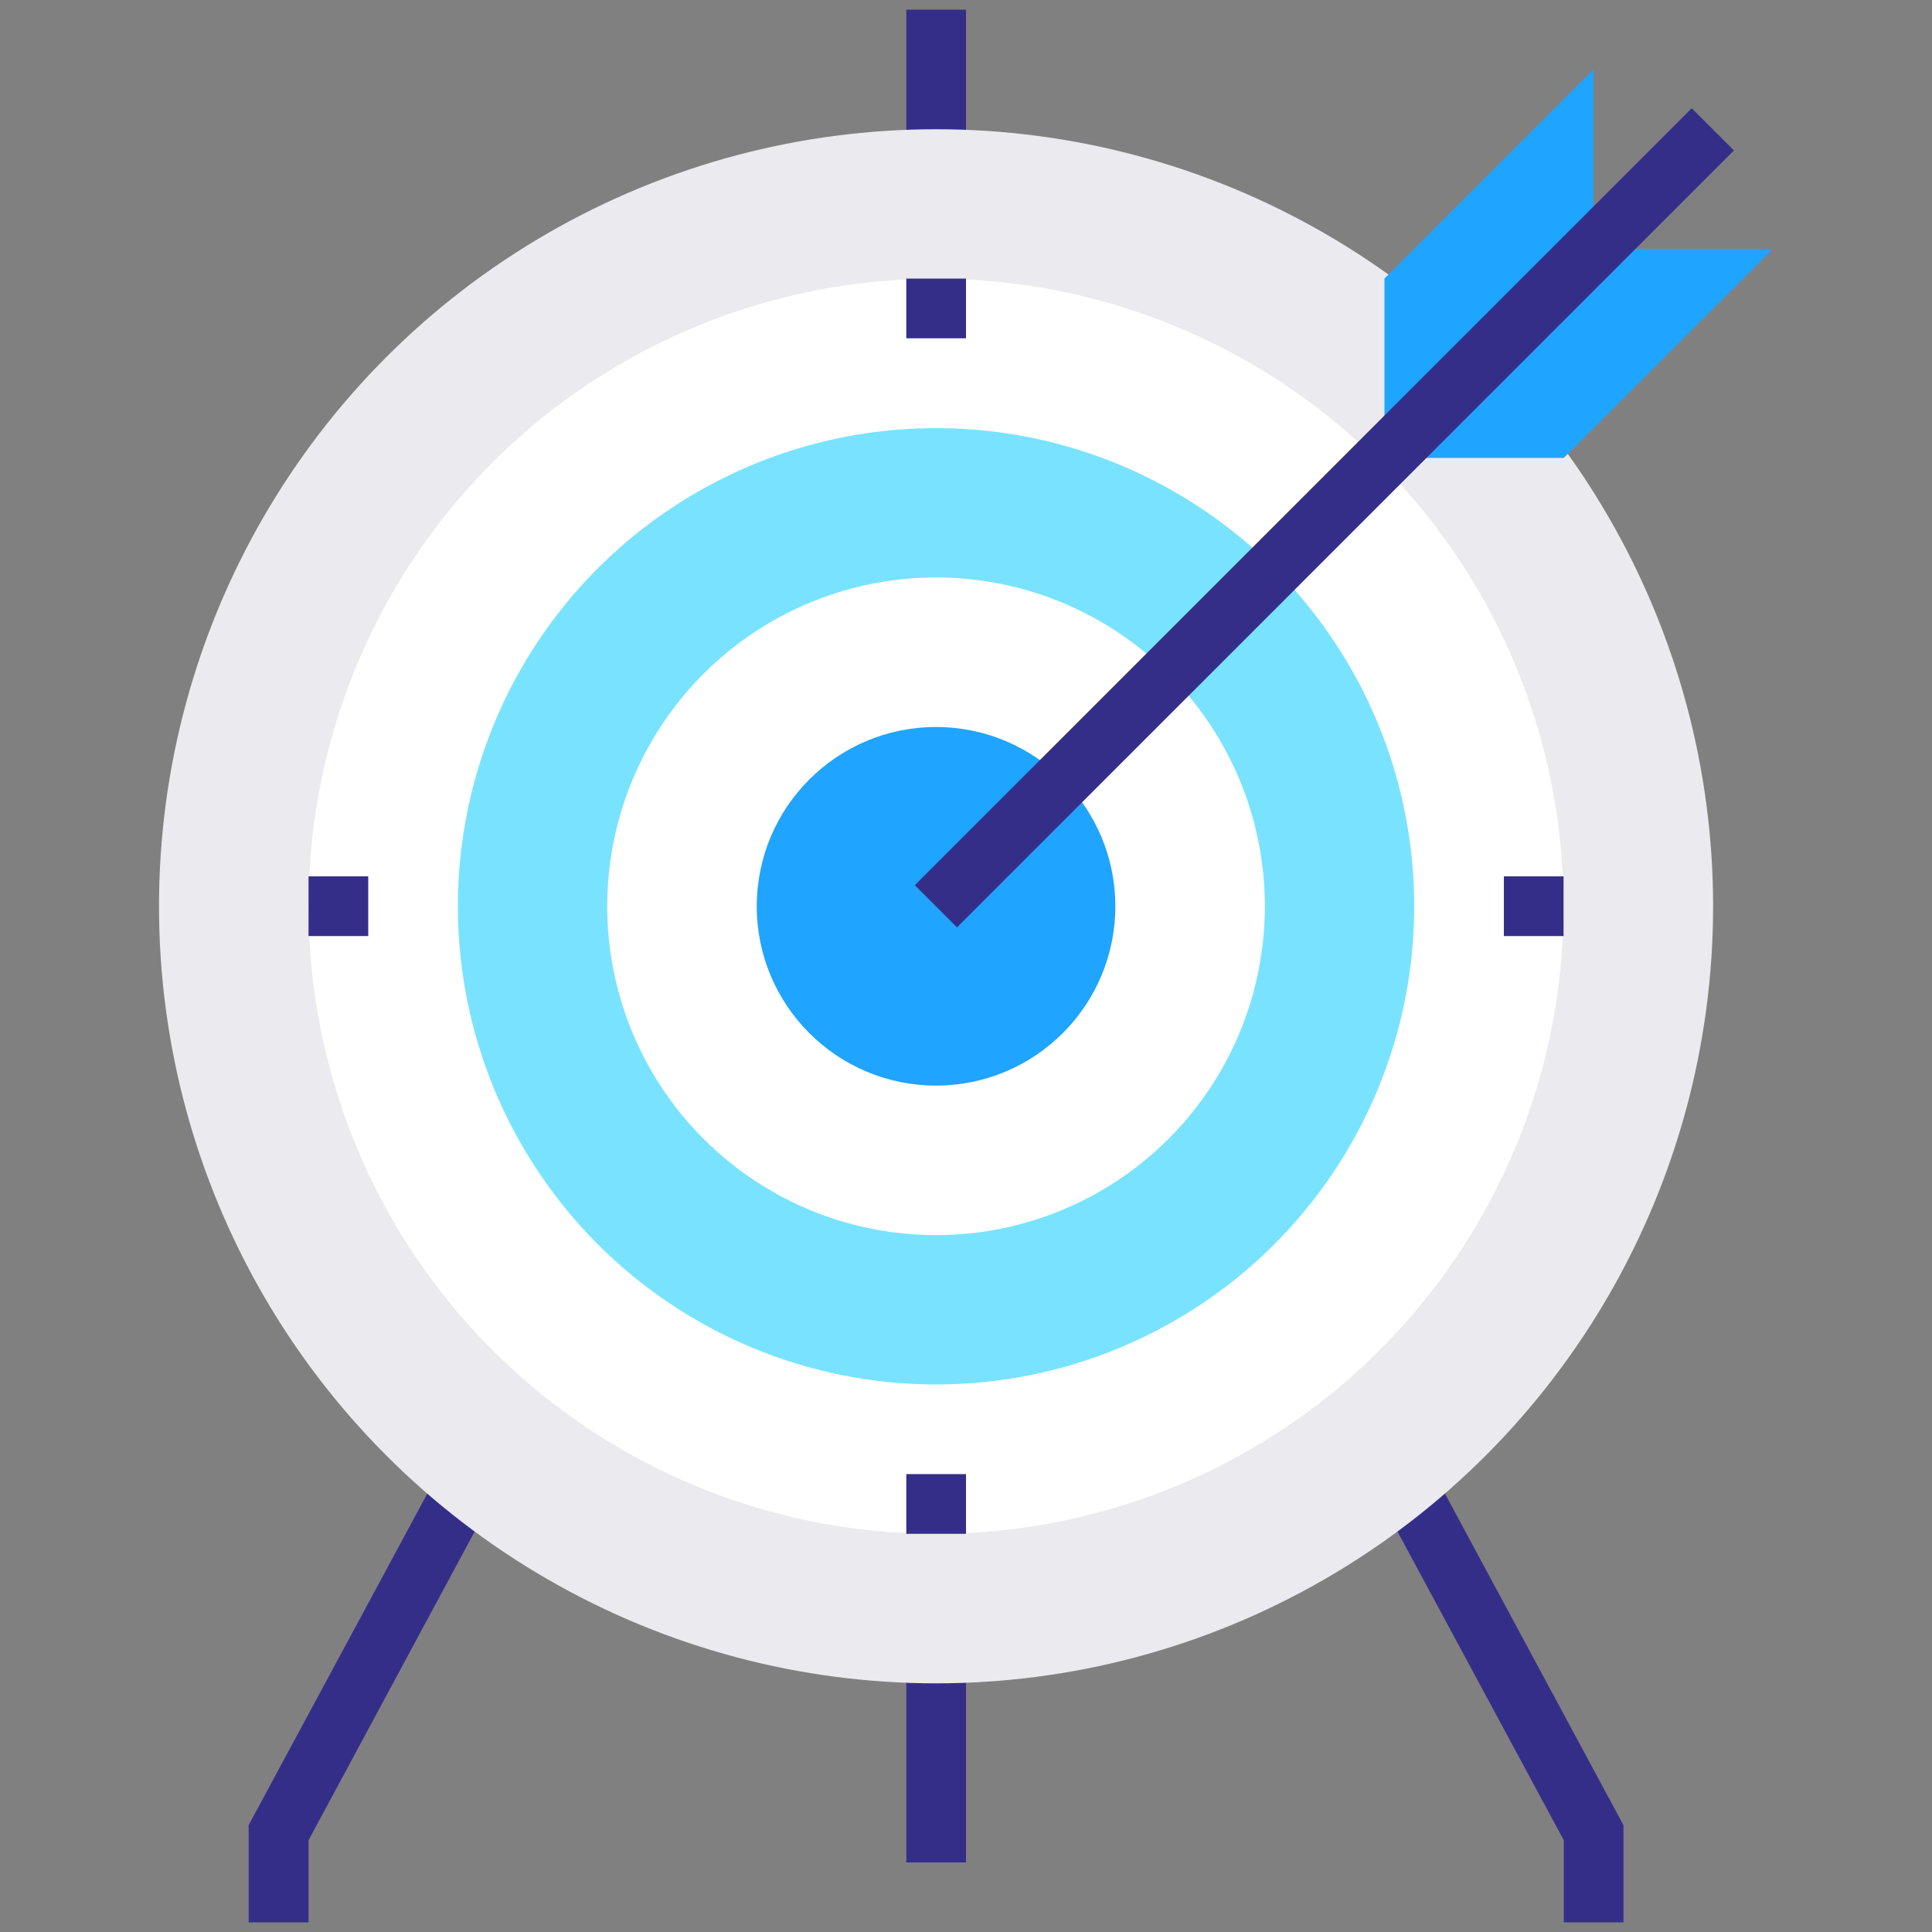 <?xml version="1.0" encoding="UTF-8"?>
<!-- Generator: Adobe Illustrator 28.0.0, SVG Export Plug-In . SVG Version: 6.00 Build 0)  -->
<svg xmlns="http://www.w3.org/2000/svg" xmlns:xlink="http://www.w3.org/1999/xlink" version="1.1" id="Layer_1" x="0px" y="0px" viewBox="0 0 100 100" style="enable-background:new 0 0 100 100;" xml:space="preserve">
<rect x="0" y="0" width="100" height="100" fill="#808080" stroke="none"/>
<style type="text/css">
	.st0{fill:#352E89;}
	.st1{fill:#EAEAEF;}
	.st2{fill:#FFFFFF;}
	.st3{fill:#79E3FF;}
	.st4{fill:#1FA4FF;}
</style>
<g>
	<g>
		<rect x="46.91" y="82.48" class="st0" width="3.09" height="13.92"></rect>
		<rect x="46.91" y="0.5" class="st0" width="3.09" height="7.73"></rect>
		<polygon class="st0" points="84.03,99.5 80.94,99.5 80.94,95.25 70.29,75.48 73.02,74.02 84.03,94.47   "></polygon>
		<polygon class="st0" points="15.97,99.5 12.87,99.5 12.87,94.47 23.89,74.02 26.61,75.48 15.97,95.25   "></polygon>
		<circle class="st1" cx="48.45" cy="46.91" r="40.22"></circle>
	</g>
	<g>
		<circle class="st2" cx="48.45" cy="46.91" r="32.48"></circle>
		<circle class="st3" cx="48.45" cy="46.91" r="24.75"></circle>
		<circle class="st2" cx="48.45" cy="46.91" r="17.02"></circle>
		<circle class="st4" cx="48.45" cy="46.91" r="9.28"></circle>
	</g>
	<g>
		<polygon class="st4" points="82.48,12.88 82.48,3.59 71.66,14.42 71.66,23.7 80.94,23.7 91.77,12.88   "></polygon>
		
			<rect x="40.12" y="25.25" transform="matrix(0.707 -0.707 0.707 0.707 1.133 56.33)" class="st0" width="56.88" height="3.09"></rect>
	</g>
	<g>
		<rect x="46.91" y="14.42" class="st0" width="3.09" height="3.09"></rect>
		<rect x="46.91" y="76.3" class="st0" width="3.09" height="3.09"></rect>
		<rect x="15.97" y="45.36" class="st0" width="3.09" height="3.09"></rect>
		<rect x="77.84" y="45.36" class="st0" width="3.09" height="3.09"></rect>
	</g>
</g>
</svg>
